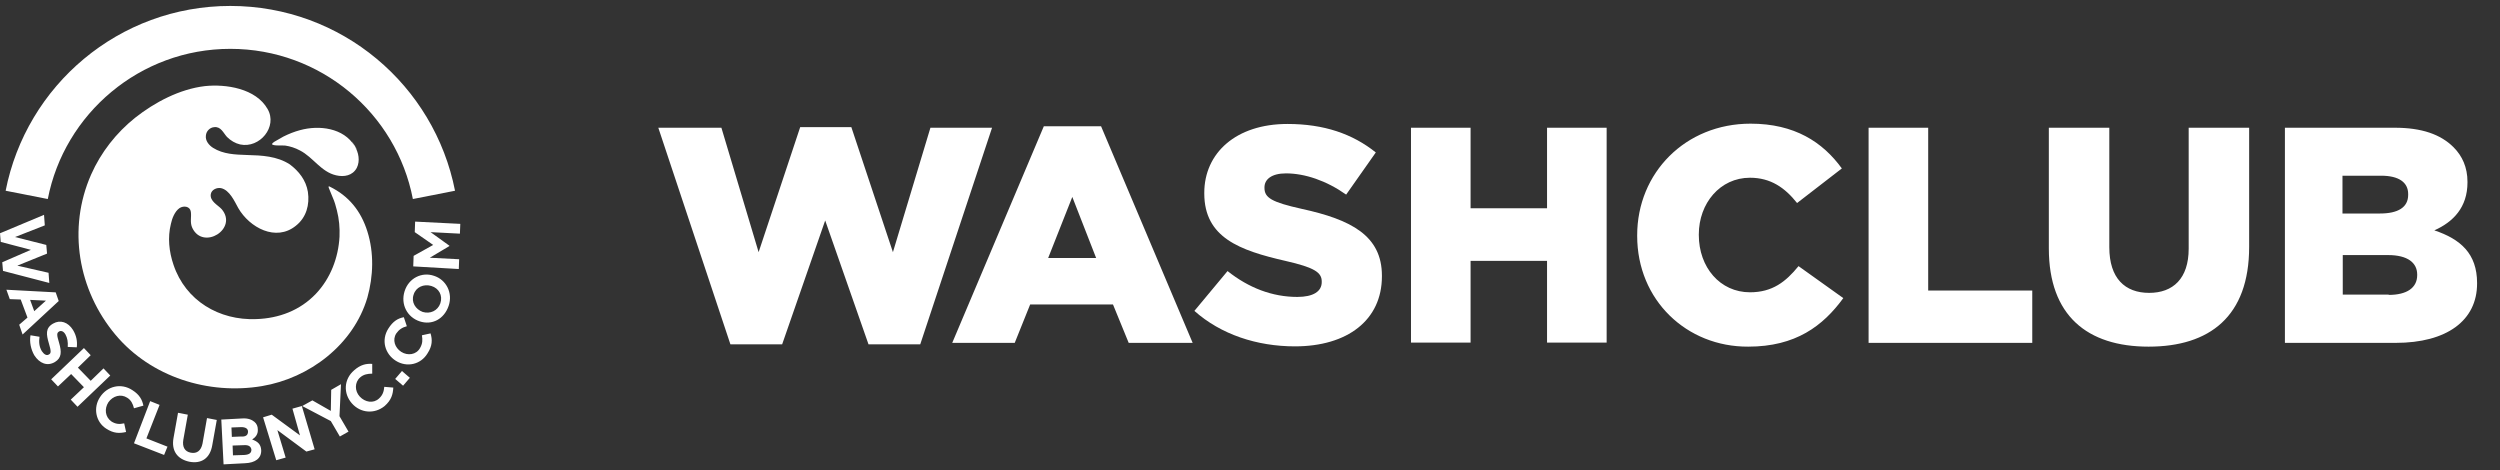 <svg width="202" height="38" viewBox="0 0 202 38" fill="none" xmlns="http://www.w3.org/2000/svg">
<rect x="0" y="0" width="202" height="38" fill="#333333" stroke="none"/>
<path d="M0.456 15.412C2.129 6.897 9.61 0.48 18.611 0.48C27.612 0.48 35.093 6.897 36.766 15.412L33.36 16.081C32.022 9.147 25.91 3.947 18.611 3.947C11.313 3.947 5.2 9.178 3.862 16.081L0.456 15.412ZM3.558 17.358L3.619 18.21L1.216 19.152L3.74 19.791L3.801 20.491L1.399 21.464L3.923 22.041L3.984 22.863L0.243 21.889L0.182 21.19L2.494 20.186L0.061 19.548L0 18.848L3.558 17.358ZM4.501 23.623L4.744 24.322L1.825 27.029L1.551 26.238L2.22 25.66L1.673 24.201L0.791 24.17L0.517 23.41L4.501 23.623ZM2.767 25.143L3.71 24.292L2.433 24.231L2.767 25.143ZM2.463 27.09L3.193 27.211C3.132 27.637 3.163 28.002 3.376 28.367C3.558 28.64 3.771 28.762 3.953 28.64C4.136 28.549 4.136 28.367 3.953 27.759C3.74 27.029 3.649 26.512 4.288 26.147C4.866 25.812 5.504 26.025 5.9 26.664C6.173 27.12 6.264 27.576 6.204 28.063L5.474 28.032C5.504 27.637 5.443 27.302 5.291 27.029C5.139 26.755 4.926 26.694 4.774 26.785C4.562 26.907 4.592 27.09 4.774 27.698C4.987 28.428 4.987 28.914 4.44 29.249C3.832 29.614 3.193 29.37 2.767 28.701C2.494 28.215 2.372 27.637 2.463 27.09ZM6.781 28.123L7.329 28.701L6.295 29.705L7.329 30.769L8.363 29.766L8.91 30.343L6.264 32.867L5.717 32.29L6.781 31.286L5.748 30.222L4.683 31.225L4.136 30.648L6.781 28.123ZM8.089 32.077C8.667 31.195 9.792 30.921 10.704 31.529C11.282 31.894 11.495 32.32 11.586 32.776L10.826 32.989C10.735 32.624 10.583 32.32 10.279 32.138C9.762 31.803 9.123 31.986 8.758 32.503C8.424 33.02 8.484 33.689 9.001 34.053C9.336 34.266 9.64 34.297 10.035 34.206L10.187 34.905C9.64 35.027 9.184 35.027 8.576 34.631C7.724 34.084 7.511 32.928 8.089 32.077ZM12.134 32.411L12.894 32.715L11.83 35.422L13.533 36.091L13.259 36.76L10.826 35.817L12.134 32.411ZM14.019 35.392L14.384 33.354L15.175 33.506L14.81 35.544C14.719 36.121 14.931 36.486 15.418 36.578C15.905 36.669 16.239 36.425 16.361 35.848L16.726 33.78L17.516 33.932L17.151 35.969C16.969 37.064 16.239 37.49 15.296 37.307C14.323 37.095 13.837 36.425 14.019 35.392ZM17.881 33.901L19.584 33.81C20.01 33.78 20.344 33.901 20.557 34.084C20.74 34.236 20.831 34.449 20.831 34.692C20.861 35.087 20.648 35.331 20.375 35.513C20.801 35.665 21.074 35.878 21.105 36.365C21.135 37.034 20.618 37.399 19.797 37.429L18.064 37.52L17.881 33.901ZM20.04 34.875C20.04 34.631 19.827 34.51 19.493 34.51L18.702 34.54L18.733 35.3L19.462 35.27C19.827 35.3 20.04 35.179 20.04 34.875ZM19.706 35.969L18.794 36L18.824 36.791L19.767 36.76C20.131 36.73 20.314 36.608 20.314 36.334C20.284 36.091 20.101 35.939 19.706 35.969ZM21.257 33.719L21.956 33.506L24.237 35.179L23.629 33.02L24.389 32.807L25.423 36.304L24.754 36.486L22.412 34.753L23.081 36.973L22.321 37.186L21.257 33.719ZM26.73 34.023L24.419 32.807L25.24 32.35L26.73 33.202L26.761 31.499L27.552 31.043L27.43 33.628L28.16 34.875L27.46 35.27L26.73 34.023ZM28.433 32.594C27.734 31.803 27.765 30.648 28.616 29.918C29.133 29.462 29.589 29.37 30.076 29.401V30.191C29.711 30.191 29.376 30.252 29.102 30.495C28.646 30.891 28.646 31.59 29.072 32.046C29.498 32.503 30.167 32.624 30.623 32.199C30.927 31.925 31.018 31.621 31.049 31.256L31.779 31.317C31.748 31.864 31.627 32.32 31.079 32.807C30.258 33.476 29.133 33.385 28.433 32.594ZM31.931 30.617L32.478 29.979L33.117 30.526L32.569 31.165L31.931 30.617ZM31.991 29.157C31.11 28.61 30.775 27.485 31.383 26.542C31.748 25.964 32.144 25.721 32.63 25.63L32.873 26.36C32.508 26.451 32.235 26.633 32.022 26.938C31.687 27.454 31.9 28.093 32.417 28.428C32.934 28.762 33.634 28.671 33.938 28.123C34.151 27.759 34.151 27.454 34.09 27.09L34.789 26.938C34.941 27.454 34.941 27.941 34.546 28.549C33.999 29.462 32.873 29.705 31.991 29.157ZM33.907 25.964C32.904 25.63 32.356 24.596 32.691 23.532C33.025 22.467 34.09 21.95 35.063 22.285C36.036 22.589 36.614 23.653 36.249 24.718C35.884 25.782 34.911 26.299 33.907 25.964ZM34.85 23.106C34.242 22.923 33.603 23.197 33.421 23.805C33.208 24.413 33.573 24.991 34.151 25.204C34.759 25.387 35.367 25.113 35.58 24.505C35.793 23.866 35.458 23.288 34.85 23.106ZM33.39 21.524L33.421 20.673L35.002 19.791L33.512 18.757L33.542 17.906L37.192 18.088L37.161 18.879L34.789 18.757L36.31 19.852V19.882L34.728 20.825L37.1 20.947L37.07 21.737L33.39 21.524Z" fill="white"/>
<path d="M26.642 15.078C28.193 15.838 29.166 17.055 29.683 18.697C30.23 20.43 30.169 22.316 29.683 24.049C28.558 27.851 25 30.557 21.168 31.196C16.85 31.925 12.197 30.466 9.339 27.06C6.298 23.441 5.446 18.454 7.362 14.105C8.153 12.311 9.399 10.729 10.92 9.513C12.501 8.266 14.508 7.202 16.546 6.959C18.249 6.776 20.682 7.141 21.624 8.814C22.445 10.243 20.986 12.007 19.404 11.672C19.009 11.581 18.644 11.368 18.34 11.064C18.036 10.729 17.853 10.213 17.306 10.273C16.941 10.304 16.667 10.608 16.637 10.942C16.576 11.368 16.88 11.733 17.215 11.946C18.036 12.463 19.009 12.493 19.952 12.524C21.168 12.554 22.384 12.615 23.419 13.284C24.148 13.831 24.726 14.561 24.878 15.504C25.03 16.538 24.756 17.572 23.905 18.241C22.293 19.549 20.165 18.393 19.252 16.812C18.948 16.264 18.553 15.352 17.853 15.2C17.519 15.139 17.093 15.322 17.032 15.686C16.941 16.264 17.61 16.568 17.914 16.903C19.252 18.484 16.424 20.248 15.542 18.423C15.329 17.967 15.481 17.572 15.421 17.116C15.36 16.66 14.843 16.599 14.508 16.812C14.113 17.085 13.9 17.663 13.809 18.089C13.535 19.184 13.657 20.339 14.022 21.404C14.995 24.293 17.701 25.904 20.712 25.783C22.537 25.722 24.24 25.083 25.517 23.745C26.703 22.498 27.341 20.826 27.433 19.123C27.463 18.423 27.402 17.694 27.22 16.994C27.128 16.629 27.037 16.295 26.885 15.96C26.824 15.778 26.733 15.626 26.672 15.443C26.642 15.352 26.429 14.957 26.642 15.078C26.672 15.109 26.52 15.017 26.642 15.078ZM28.649 11.794C27.767 10.334 25.791 10.091 24.24 10.517C23.783 10.638 23.327 10.821 22.901 11.034C22.689 11.155 22.476 11.277 22.263 11.399C22.202 11.429 21.837 11.642 22.05 11.703C22.354 11.794 22.719 11.733 23.054 11.763C23.449 11.824 23.844 11.946 24.24 12.159C25.304 12.706 25.942 13.892 27.159 14.166C27.798 14.318 28.497 14.196 28.831 13.558C29.105 13.01 28.984 12.311 28.649 11.794C29.379 12.889 27.919 10.577 28.649 11.794Z" fill="white"/>
<path d="M21.109 9.482C20.896 10.09 19.68 10.242 18.402 9.786C17.125 9.33 16.274 8.478 16.487 7.87C16.7 7.262 17.916 7.11 19.193 7.566C20.44 8.022 21.322 8.874 21.109 9.482Z" fill="white"/>
<path d="M23.936 15.169C23.693 15.778 22.507 15.899 21.23 15.443C19.953 14.987 19.101 14.105 19.344 13.497C19.557 12.889 20.773 12.767 22.051 13.223C23.328 13.679 24.18 14.561 23.936 15.169Z" fill="white"/>
<path d="M17.67 18.21C17.366 18.575 16.788 18.605 16.301 18.27C15.845 17.936 15.693 17.358 15.997 16.963C16.301 16.567 16.879 16.567 17.366 16.902C17.822 17.267 17.974 17.845 17.67 18.21Z" fill="white"/>
<path d="M27.979 12.188C27.766 12.522 27.188 12.522 26.64 12.188C26.093 11.853 25.819 11.336 26.032 11.032C26.245 10.698 26.823 10.698 27.37 11.032C27.887 11.336 28.161 11.884 27.979 12.188Z" fill="white"/>
<path d="M53.191 10.321H58.289L61.296 20.375L64.655 10.274H68.789L72.148 20.375L75.178 10.321H80.158L74.356 27.821H70.175L66.675 17.814L63.198 27.821H59.017L53.191 10.321ZM84.34 10.204H88.967L96.367 27.704H91.199L89.93 24.603H83.236L81.99 27.704H76.94L84.34 10.204ZM88.568 20.845L86.642 15.912L84.692 20.845H88.568ZM96.507 25.12L99.185 21.902C100.9 23.264 102.803 23.992 104.823 23.992C106.115 23.992 106.796 23.546 106.796 22.794V22.747C106.796 22.019 106.232 21.62 103.86 21.08C100.172 20.234 97.306 19.2 97.306 15.63V15.583C97.306 12.365 99.867 10.016 104.024 10.016C106.984 10.016 109.286 10.814 111.165 12.318L108.769 15.724C107.172 14.596 105.434 14.009 103.907 14.009C102.732 14.009 102.169 14.502 102.169 15.136V15.184C102.169 15.982 102.756 16.335 105.175 16.875C109.169 17.744 111.659 19.036 111.659 22.278V22.325C111.659 25.872 108.863 27.986 104.635 27.986C101.558 27.986 98.645 27.023 96.507 25.12ZM114.008 10.321H118.823V16.828H125.001V10.321H129.817V27.68H125.001V21.08H118.823V27.68H114.008V10.321Z" fill="white"/>
<path d="M132.284 19.059V19.012C132.284 13.962 136.184 9.992 141.445 9.992C144.992 9.992 147.271 11.472 148.821 13.61L145.204 16.405C144.217 15.16 143.066 14.361 141.398 14.361C138.979 14.361 137.264 16.429 137.264 18.942V18.989C137.264 21.596 138.979 23.617 141.398 23.617C143.207 23.617 144.288 22.771 145.321 21.503L148.939 24.087C147.294 26.341 145.086 28.009 141.257 28.009C136.278 28.033 132.284 24.251 132.284 19.059ZM150.982 10.321H155.798V23.476H164.207V27.704H150.982V10.321ZM165.546 20.07V10.321H170.432V19.976C170.432 22.489 171.701 23.664 173.651 23.664C175.577 23.664 176.845 22.513 176.845 20.093V10.321H181.731V19.952C181.731 25.566 178.537 28.009 173.604 28.009C168.647 28.009 165.546 25.496 165.546 20.07ZM184.597 10.321H193.5C195.684 10.321 197.211 10.861 198.245 11.895C198.95 12.6 199.372 13.516 199.372 14.69V14.737C199.372 16.757 198.221 17.932 196.695 18.613C198.809 19.318 200.148 20.492 200.148 22.865V22.912C200.148 25.895 197.705 27.704 193.57 27.704H184.621V10.321H184.597ZM192.302 17.251C193.758 17.251 194.58 16.757 194.58 15.747V15.677C194.58 14.737 193.829 14.197 192.396 14.197H189.272V17.251H192.302ZM193.007 23.828C194.463 23.828 195.309 23.264 195.309 22.231V22.184C195.309 21.244 194.557 20.61 192.96 20.61H189.295V23.805H193.007V23.828Z" fill="white"/>
</svg>
